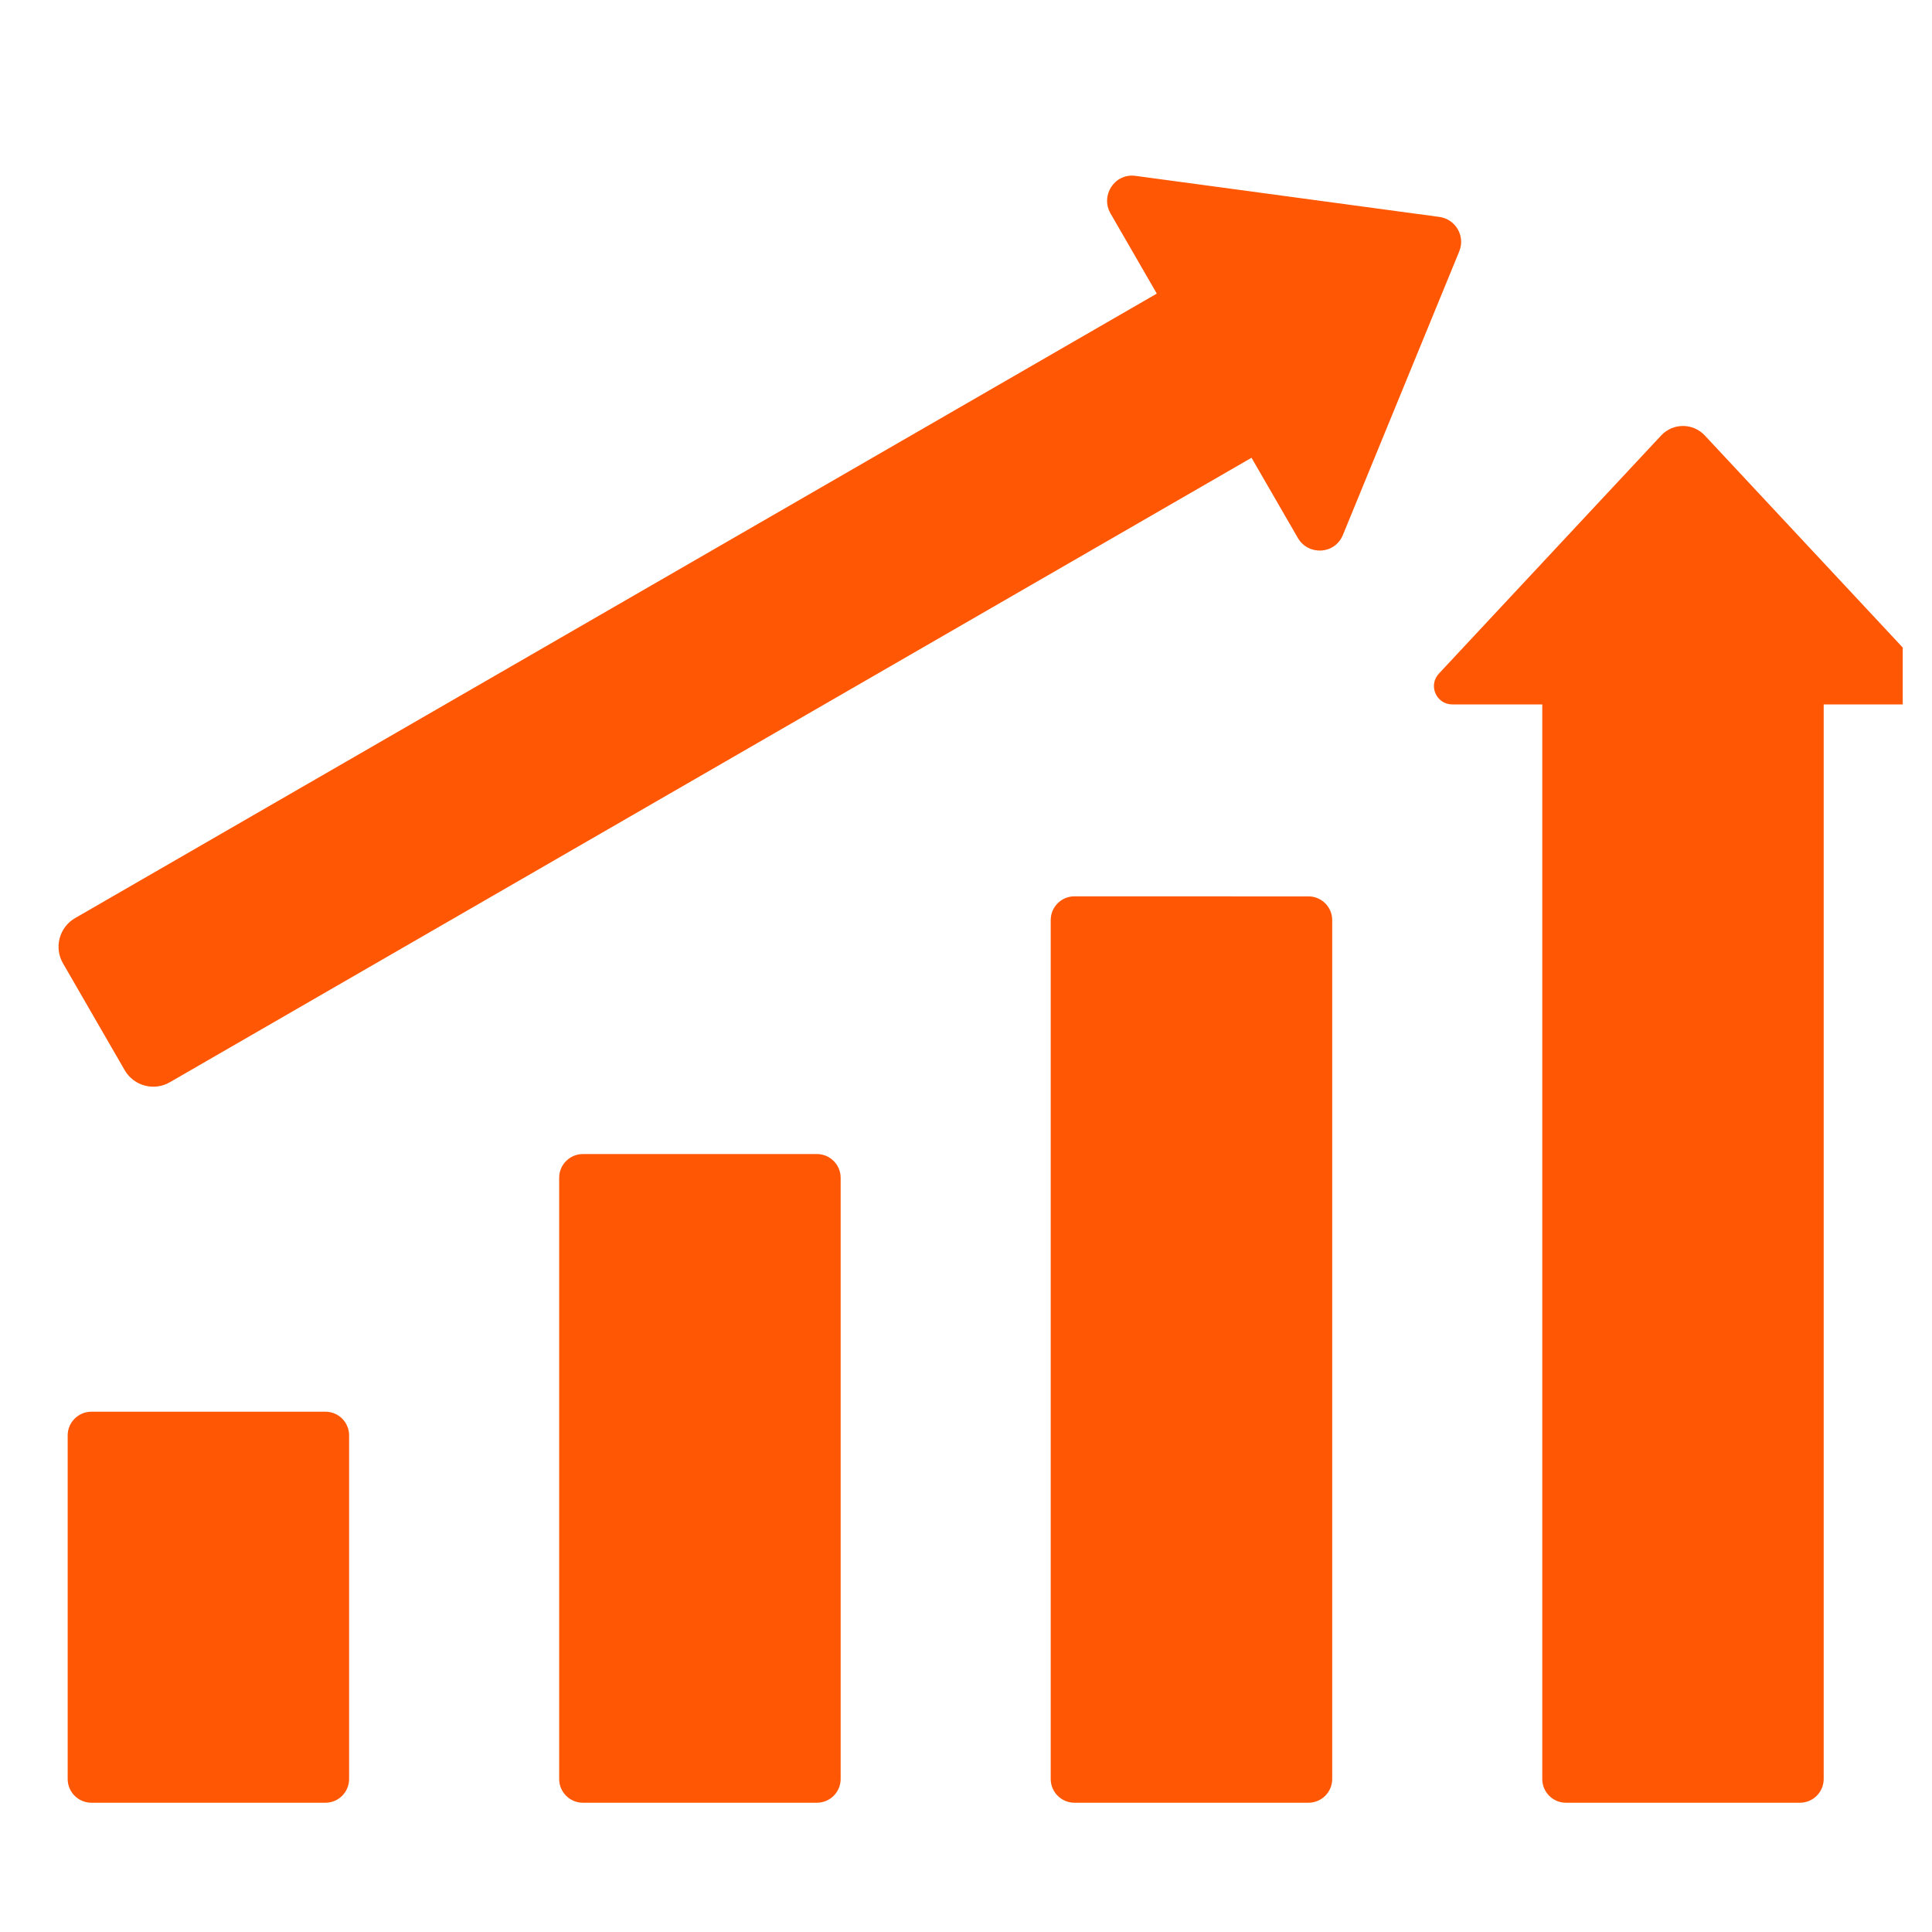 <svg width="33" height="33" viewBox="0 0 33 33" fill="none" xmlns="http://www.w3.org/2000/svg">
<g id="Learns &#38; Improves Continuously" clip-path="url(#clip0_10851_3859)">
<path id="Vector" fill-rule="evenodd" clip-rule="evenodd" d="M19.759 5.015L18.968 3.645C18.793 3.342 19.035 2.955 19.397 3.004L24.585 3.705C24.864 3.743 25.032 4.034 24.925 4.294L22.938 9.137C22.799 9.476 22.343 9.492 22.168 9.188L21.377 7.819L2.9 18.486C2.631 18.642 2.286 18.549 2.13 18.28L1.075 16.453C0.92 16.184 1.013 15.838 1.281 15.683L19.759 5.015ZM31.15 12.032H32.686C32.96 12.032 33.102 11.706 32.915 11.505L29.119 7.438C28.917 7.222 28.576 7.222 28.374 7.438L24.578 11.505C24.39 11.706 24.532 12.032 24.807 12.032H26.343V30.387C26.343 30.61 26.524 30.792 26.747 30.792H30.745C30.968 30.792 31.15 30.61 31.15 30.387L31.15 12.032ZM1.561 24.113H5.559C5.782 24.113 5.963 24.294 5.963 24.517V30.387C5.963 30.61 5.782 30.792 5.559 30.792H1.561C1.338 30.792 1.156 30.61 1.156 30.387V24.517C1.156 24.295 1.338 24.113 1.561 24.113ZM9.956 19.712H13.954C14.177 19.712 14.359 19.894 14.359 20.117V30.387C14.359 30.61 14.177 30.792 13.954 30.792H9.956C9.733 30.792 9.551 30.61 9.551 30.387V20.117C9.551 19.894 9.733 19.712 9.956 19.712ZM18.352 15.31C18.129 15.31 17.947 15.492 17.947 15.715V30.387C17.947 30.61 18.129 30.792 18.352 30.792H22.35C22.573 30.792 22.755 30.61 22.755 30.387V15.716C22.755 15.492 22.573 15.311 22.35 15.311L18.352 15.31Z" fill="#FF5703"/>
</g>
<defs>
<clipPath id="clip0_10851_3859">
<rect width="32" height="32" fill="white" transform="translate(0.5 0.5)"/>
</clipPath>
</defs>
</svg>
